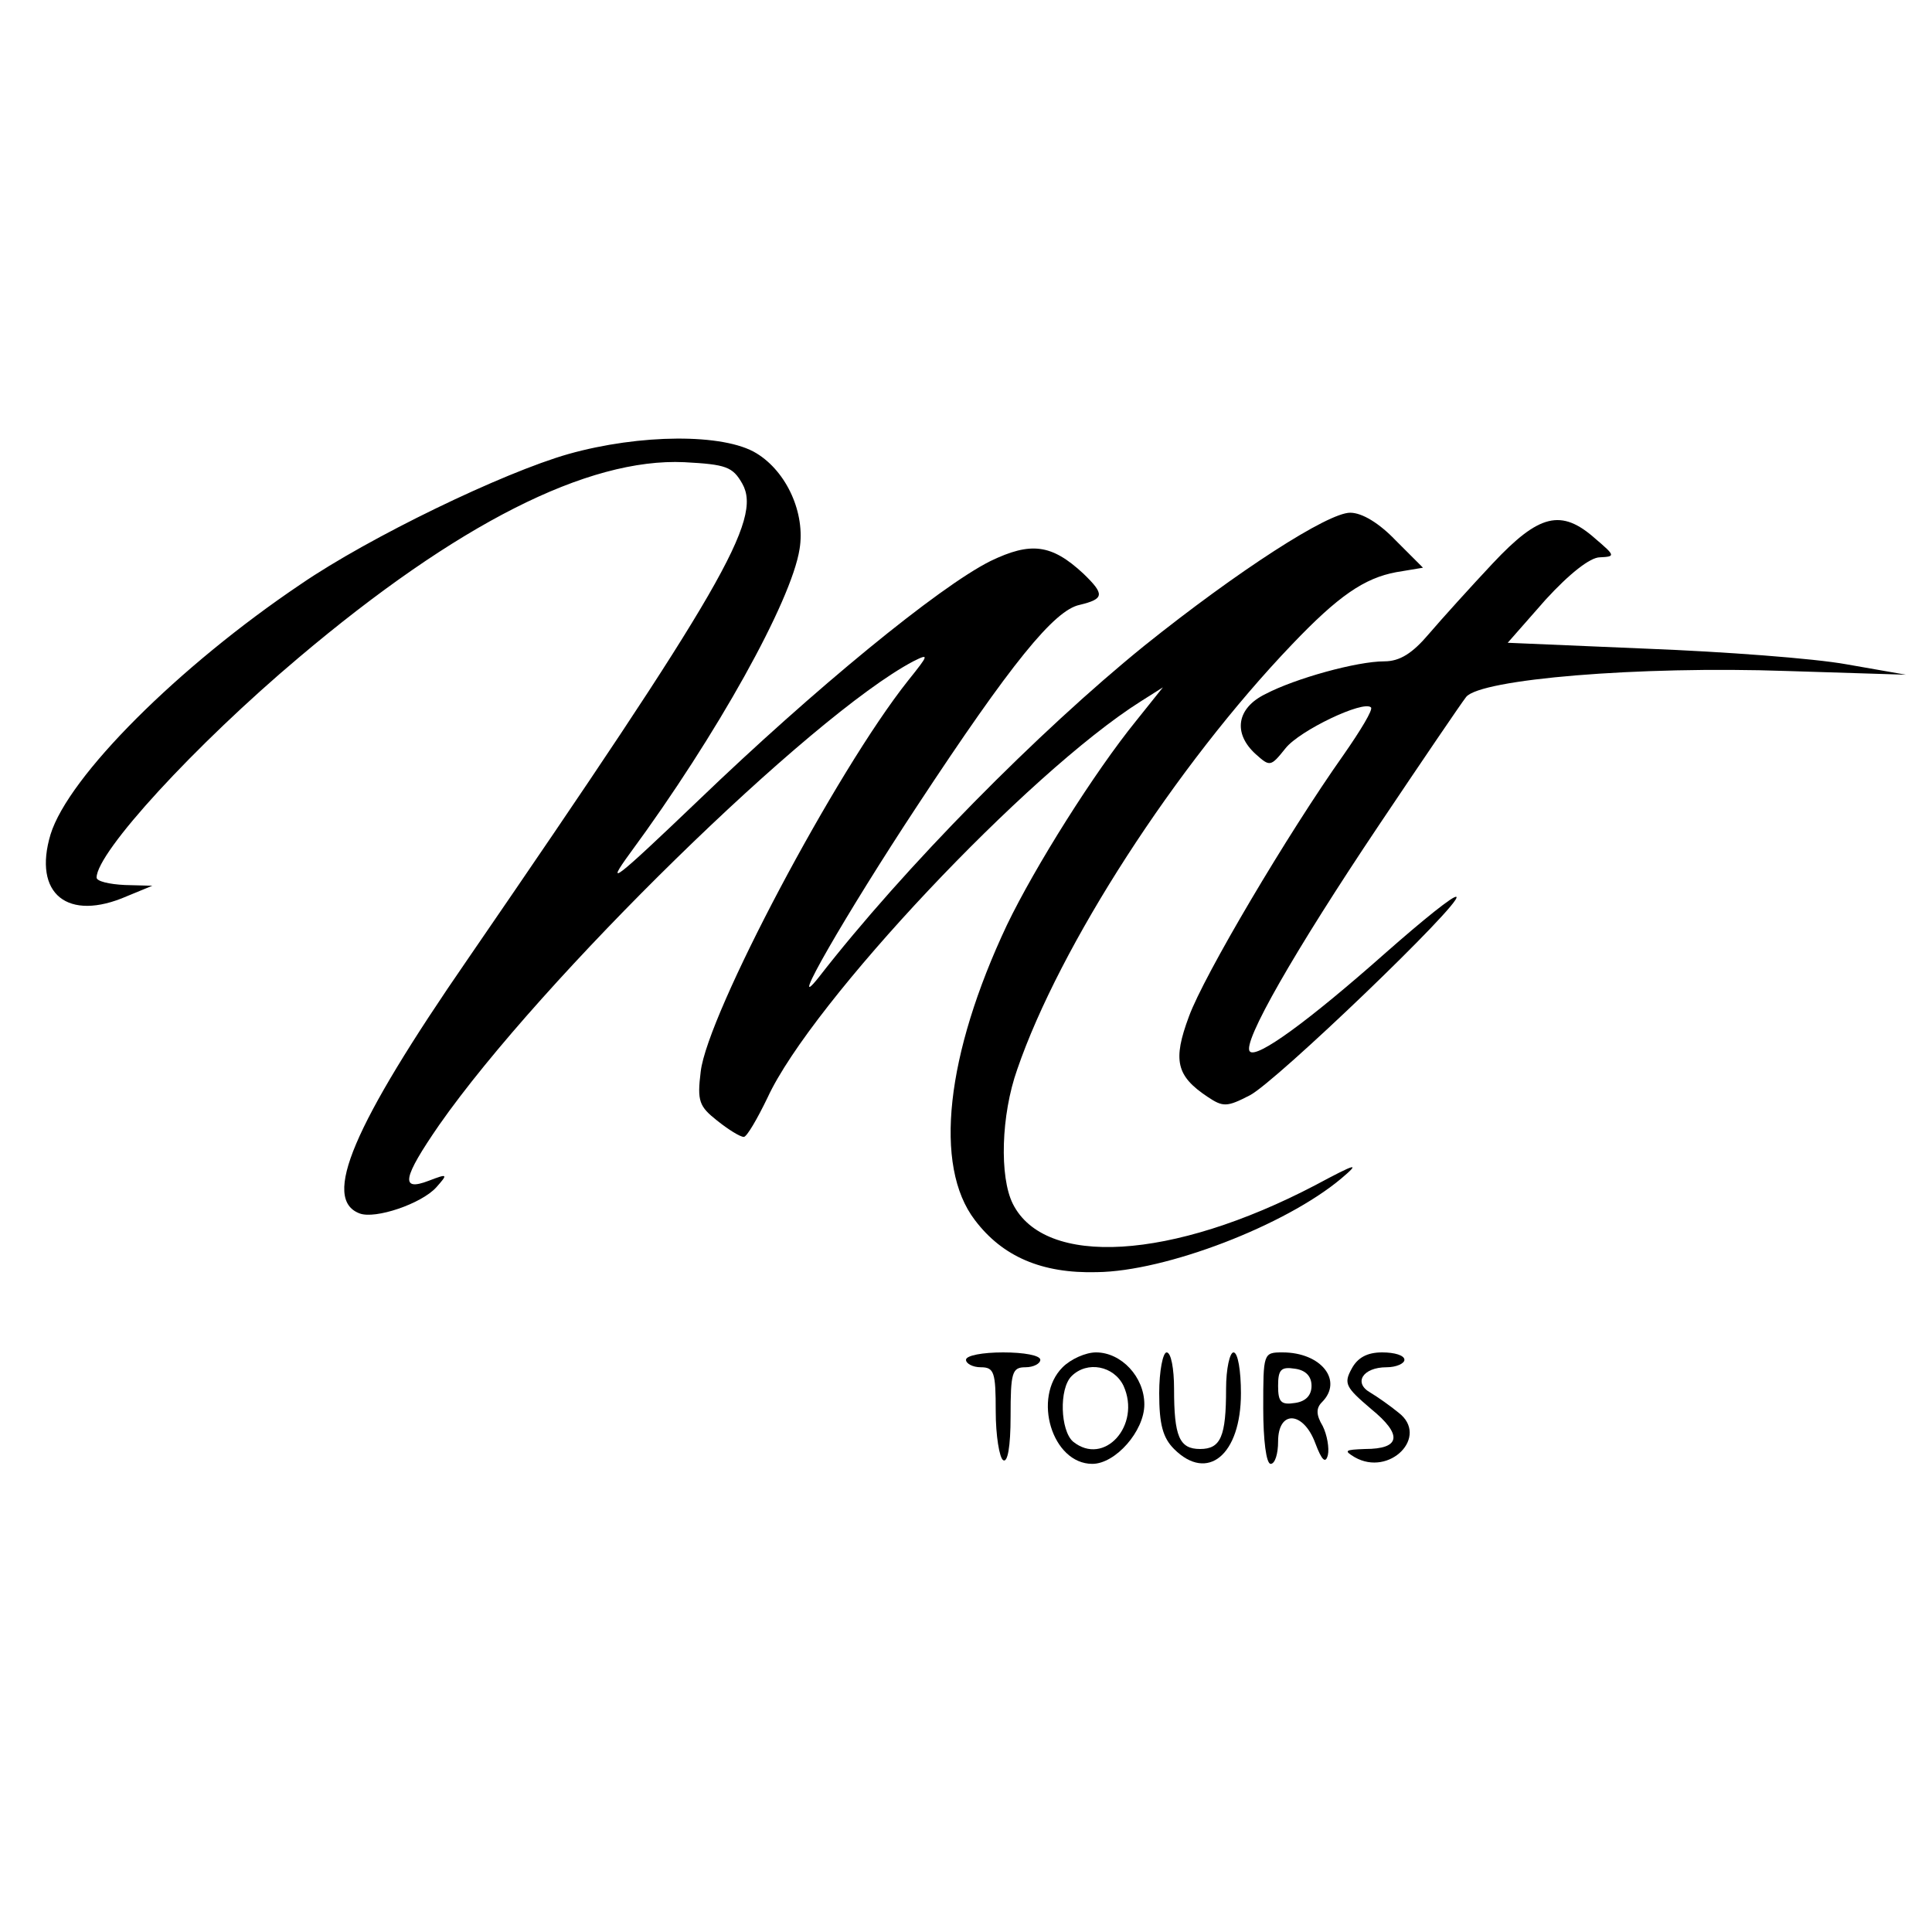 <?xml version="1.0" standalone="no"?>
<!DOCTYPE svg PUBLIC "-//W3C//DTD SVG 20010904//EN"
 "http://www.w3.org/TR/2001/REC-SVG-20010904/DTD/svg10.dtd">
<svg version="1.0" xmlns="http://www.w3.org/2000/svg"
 width="260pt" height="260pt" viewBox="0 0 260 260"
 preserveAspectRatio="xMidYMid meet">
<g transform="translate(0,260) scale(0.1,-0.1)"
fill="#000000" stroke="none">
<path d="M765 1989 c-88 -25 -268 -112 -360 -175 -165 -111 -313 -259 -337
-337 -24 -80 23 -118 103 -83 l34 14 -37 1 c-21 1 -38 5 -38 10 0 34 132 178
272 296 213 180 389 269 519 263 56 -3 65 -6 78 -29 27 -48 -27 -141 -369
-639 -156 -226 -197 -324 -146 -343 21 -8 83 13 103 35 16 18 16 19 -10 9 -39
-15 -35 4 14 75 137 196 500 551 638 624 22 11 21 9 -7 -26 -97 -122 -270
-449 -279 -526 -5 -40 -2 -47 22 -66 15 -12 31 -22 36 -22 4 0 18 24 32 53 59
128 350 437 502 533 l30 19 -36 -45 c-56 -69 -136 -196 -174 -275 -82 -174
-99 -324 -43 -397 37 -49 90 -72 164 -70 93 1 254 63 329 126 26 22 21 21 -35
-9 -193 -101 -364 -111 -407 -25 -18 36 -16 119 6 181 57 166 213 408 370 572
62 65 97 89 140 97 l36 6 -37 37 c-22 23 -45 37 -61 37 -30 0 -151 -78 -277
-179 -142 -115 -323 -298 -438 -446 -46 -58 37 86 132 230 127 193 185 264
219 271 33 8 34 14 5 42 -43 40 -71 43 -125 17 -70 -35 -238 -173 -393 -322
-113 -108 -127 -119 -92 -71 117 159 217 339 228 409 8 48 -17 104 -58 129
-44 27 -157 26 -253 -1z"/>
<path d="M2009 1842 c-30 -32 -68 -74 -86 -95 -22 -26 -39 -37 -60 -37 -37 0
-120 -23 -160 -44 -39 -19 -44 -53 -13 -81 19 -17 20 -17 40 8 19 24 105 65
115 55 3 -3 -14 -31 -37 -64 -75 -106 -188 -297 -208 -352 -22 -59 -17 -80 25
-108 21 -14 26 -14 57 2 35 18 286 259 278 267 -3 3 -45 -31 -95 -75 -105 -93
-174 -143 -183 -133 -11 11 60 135 174 305 57 85 110 163 117 172 19 24 232
42 432 35 l160 -5 -80 14 c-44 8 -165 17 -268 21 l-188 8 51 58 c32 35 60 57
73 57 21 1 21 2 -6 25 -46 41 -76 33 -138 -33z"/>
<path d="M1300 770 c0 -5 9 -10 20 -10 18 0 20 -7 20 -59 0 -33 5 -63 10 -66
6 -4 10 18 10 59 0 59 2 66 20 66 11 0 20 5 20 10 0 6 -22 10 -50 10 -27 0
-50 -4 -50 -10z"/>
<path d="M1430 760 c-41 -41 -14 -130 40 -130 31 0 70 44 70 80 0 37 -31 70
-65 70 -14 0 -34 -9 -45 -20z m82 -25 c24 -53 -26 -109 -68 -75 -17 15 -19 71
-2 88 21 21 57 14 70 -13z"/>
<path d="M1560 725 c0 -42 5 -60 20 -75 45 -45 90 -8 90 75 0 30 -4 55 -10 55
-5 0 -10 -22 -10 -49 0 -64 -7 -81 -35 -81 -28 0 -35 17 -35 81 0 27 -4 49
-10 49 -5 0 -10 -25 -10 -55z"/>
<path d="M1700 705 c0 -43 4 -75 10 -75 6 0 10 14 10 30 0 43 34 41 50 -2 9
-24 14 -28 17 -16 2 9 -1 27 -7 39 -9 15 -9 24 -1 32 29 29 -1 67 -53 67 -26
0 -26 -1 -26 -75z m65 30 c0 -13 -8 -21 -22 -23 -19 -3 -23 1 -23 23 0 22 4
26 23 23 14 -2 22 -10 22 -23z"/>
<path d="M1819 758 c-11 -20 -8 -25 26 -54 43 -35 40 -54 -8 -54 -27 -1 -29
-2 -14 -11 47 -27 101 28 59 60 -11 9 -28 21 -38 27 -23 13 -10 34 22 34 13 0
24 5 24 10 0 6 -13 10 -30 10 -20 0 -33 -7 -41 -22z"/>
</g>
</svg>
